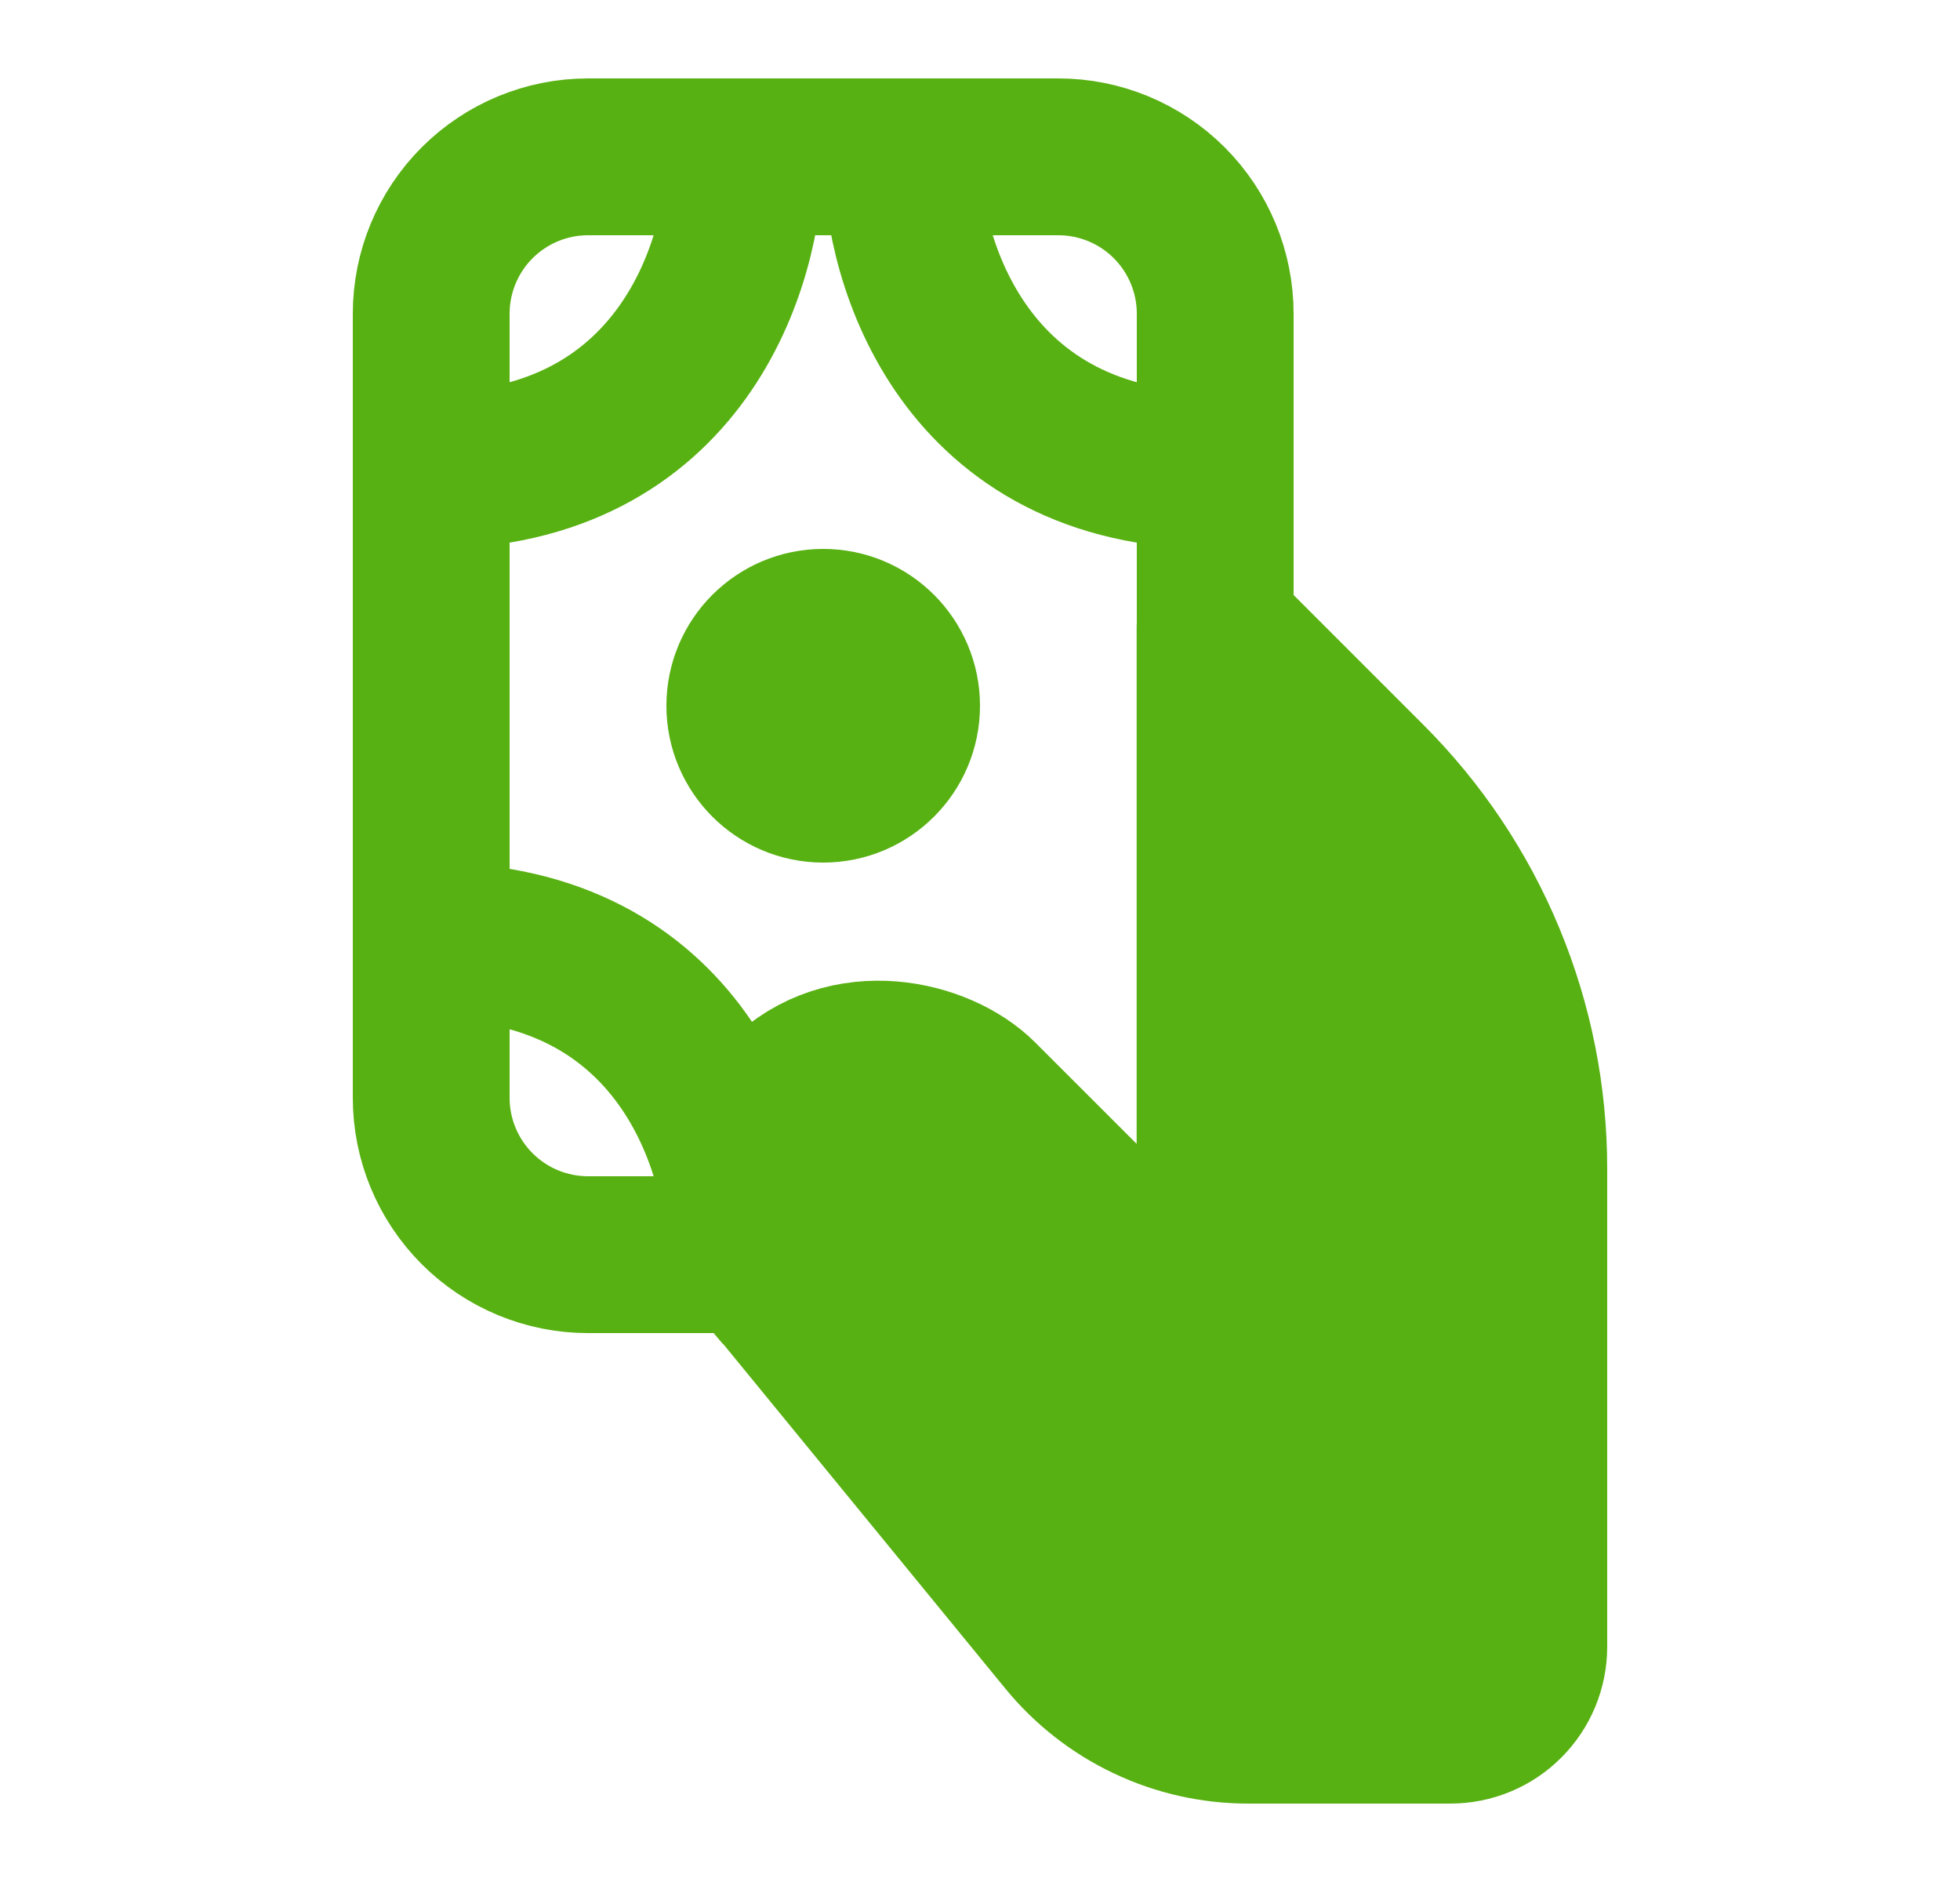 <svg width="25" height="24" viewBox="0 0 25 24" fill="none" xmlns="http://www.w3.org/2000/svg">
    <path d="M17.448 9.95L15.498 8V14.587C15.498 15.477 14.421 15.924 13.791 15.294L12.496 14C11.996 13.5 10.795 13.2 9.994 14C9.193 14.8 9.494 16 9.994 16.5L13.597 20.9C13.879 21.244 14.233 21.521 14.635 21.711C15.037 21.902 15.476 22 15.92 22H18.5C18.765 22 19.02 21.895 19.207 21.707C19.395 21.52 19.5 21.265 19.5 21V14.9C19.5 13.981 19.319 13.07 18.967 12.221C18.615 11.371 18.099 10.6 17.448 9.95Z" fill="#58B112" stroke="#58B112" stroke-width="2" stroke-linecap="round" stroke-linejoin="round"/>
    <path d="M11.5 2H13.5C14.03 2 14.539 2.211 14.914 2.586C15.289 2.961 15.5 3.47 15.5 4V6M11.5 2C11.5 3.333 12.3 6 15.5 6M11.5 2H9.5M15.5 6V12M9.5 2H7.5C6.97 2 6.461 2.211 6.086 2.586C5.711 2.961 5.5 3.47 5.5 4V6M9.5 2C9.5 3.333 8.7 6 5.5 6M5.5 12V14C5.5 14.53 5.711 15.039 6.086 15.414C6.461 15.789 6.97 16 7.5 16H9.5C9.5 14.667 8.7 12 5.5 12ZM5.5 12V6" stroke="#58B112" stroke-width="2" stroke-linecap="round" stroke-linejoin="round"/>
    <path d="M9.5 9C9.5 9.552 9.948 10 10.5 10C11.052 10 11.5 9.552 11.5 9C11.5 8.448 11.052 8 10.5 8C9.948 8 9.5 8.448 9.5 9Z" stroke="#58B112" stroke-width="2" stroke-linecap="round" stroke-linejoin="round"/>
</svg>
